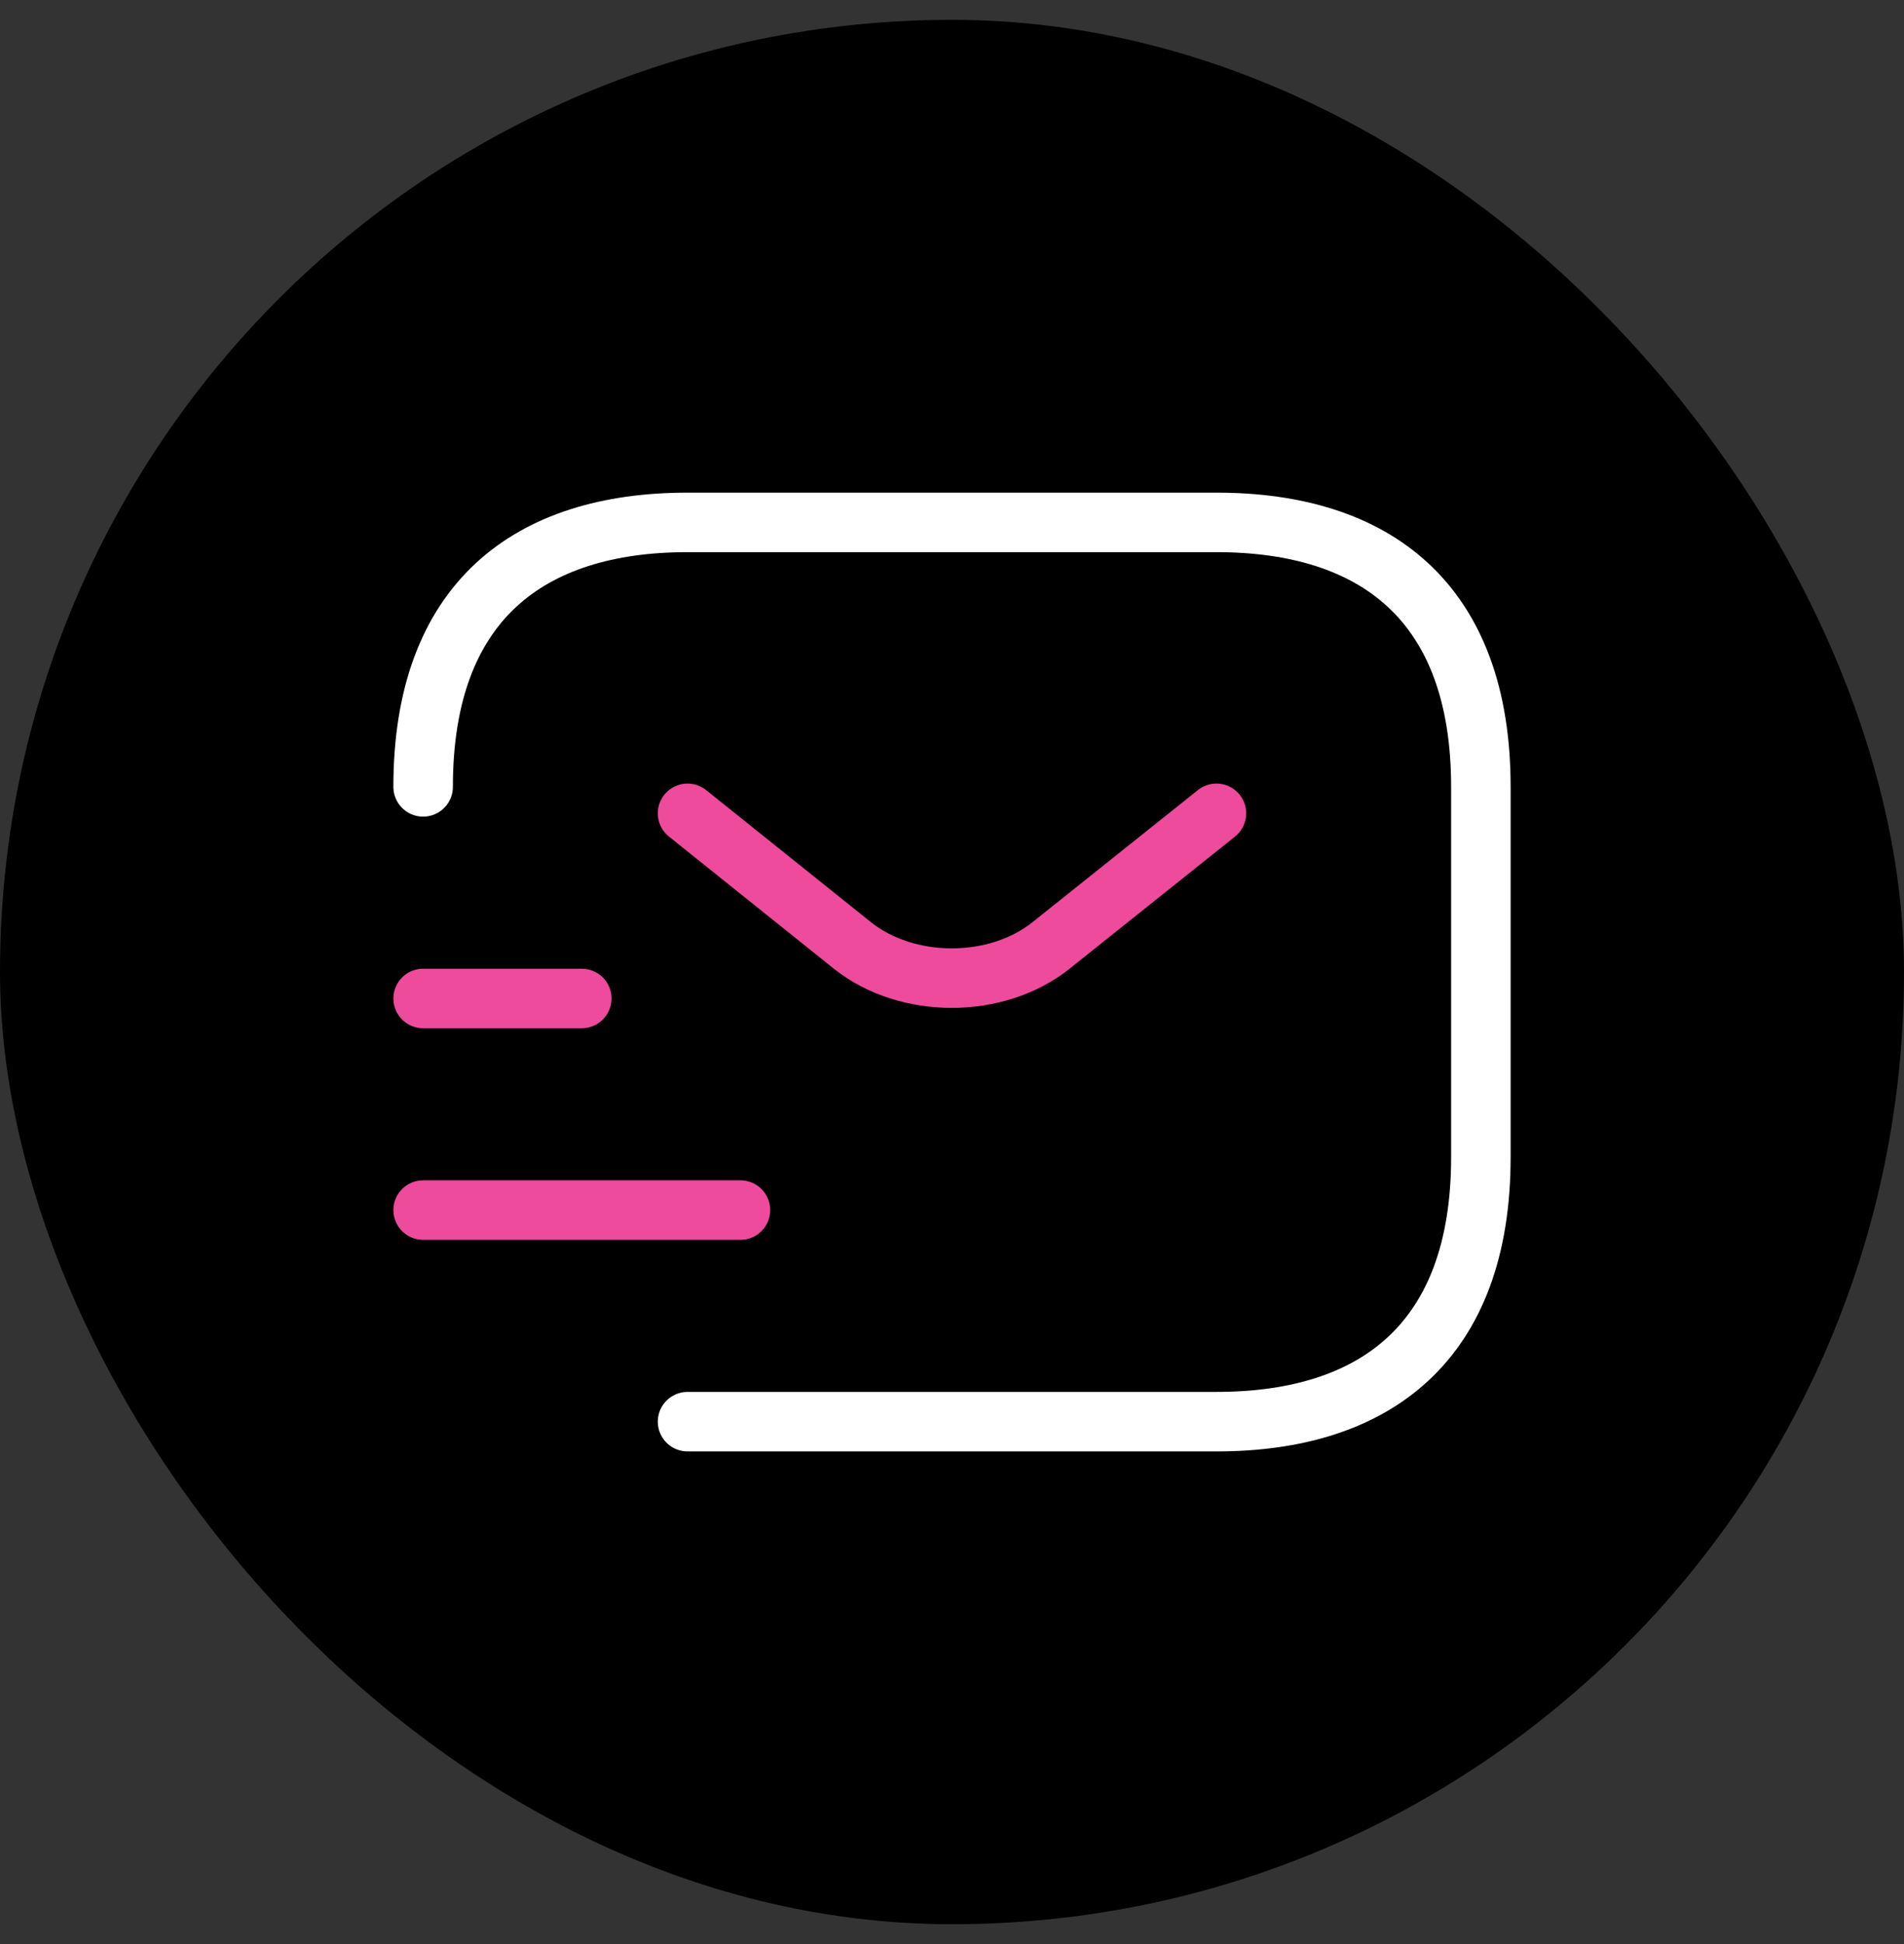 <svg xmlns="http://www.w3.org/2000/svg" width="48" height="49" viewBox="0 0 48 49" fill="none"><rect x="0" y="0" width="48" height="49" fill="#333333" stroke="none"/><rect y="0.5" width="48" height="48" rx="24" fill="black"></rect><path d="M10.667 19.833C10.667 15.167 13.333 13.167 17.333 13.167H30.667C34.667 13.167 37.333 15.167 37.333 19.833V29.167C37.333 33.833 34.667 35.833 30.667 35.833H17.333" stroke="white" stroke-width="1.5" stroke-miterlimit="10" stroke-linecap="round" stroke-linejoin="round"></path><path d="M30.667 20.5L26.493 23.833C25.12 24.927 22.867 24.927 21.493 23.833L17.333 20.5" stroke="#EE4B9C" stroke-width="1.5" stroke-miterlimit="10" stroke-linecap="round" stroke-linejoin="round"></path><path d="M10.667 30.5H18.667" stroke="#EE4B9C" stroke-width="1.5" stroke-miterlimit="10" stroke-linecap="round" stroke-linejoin="round"></path><path d="M10.667 25.167H14.667" stroke="#EE4B9C" stroke-width="1.5" stroke-miterlimit="10" stroke-linecap="round" stroke-linejoin="round"></path></svg>